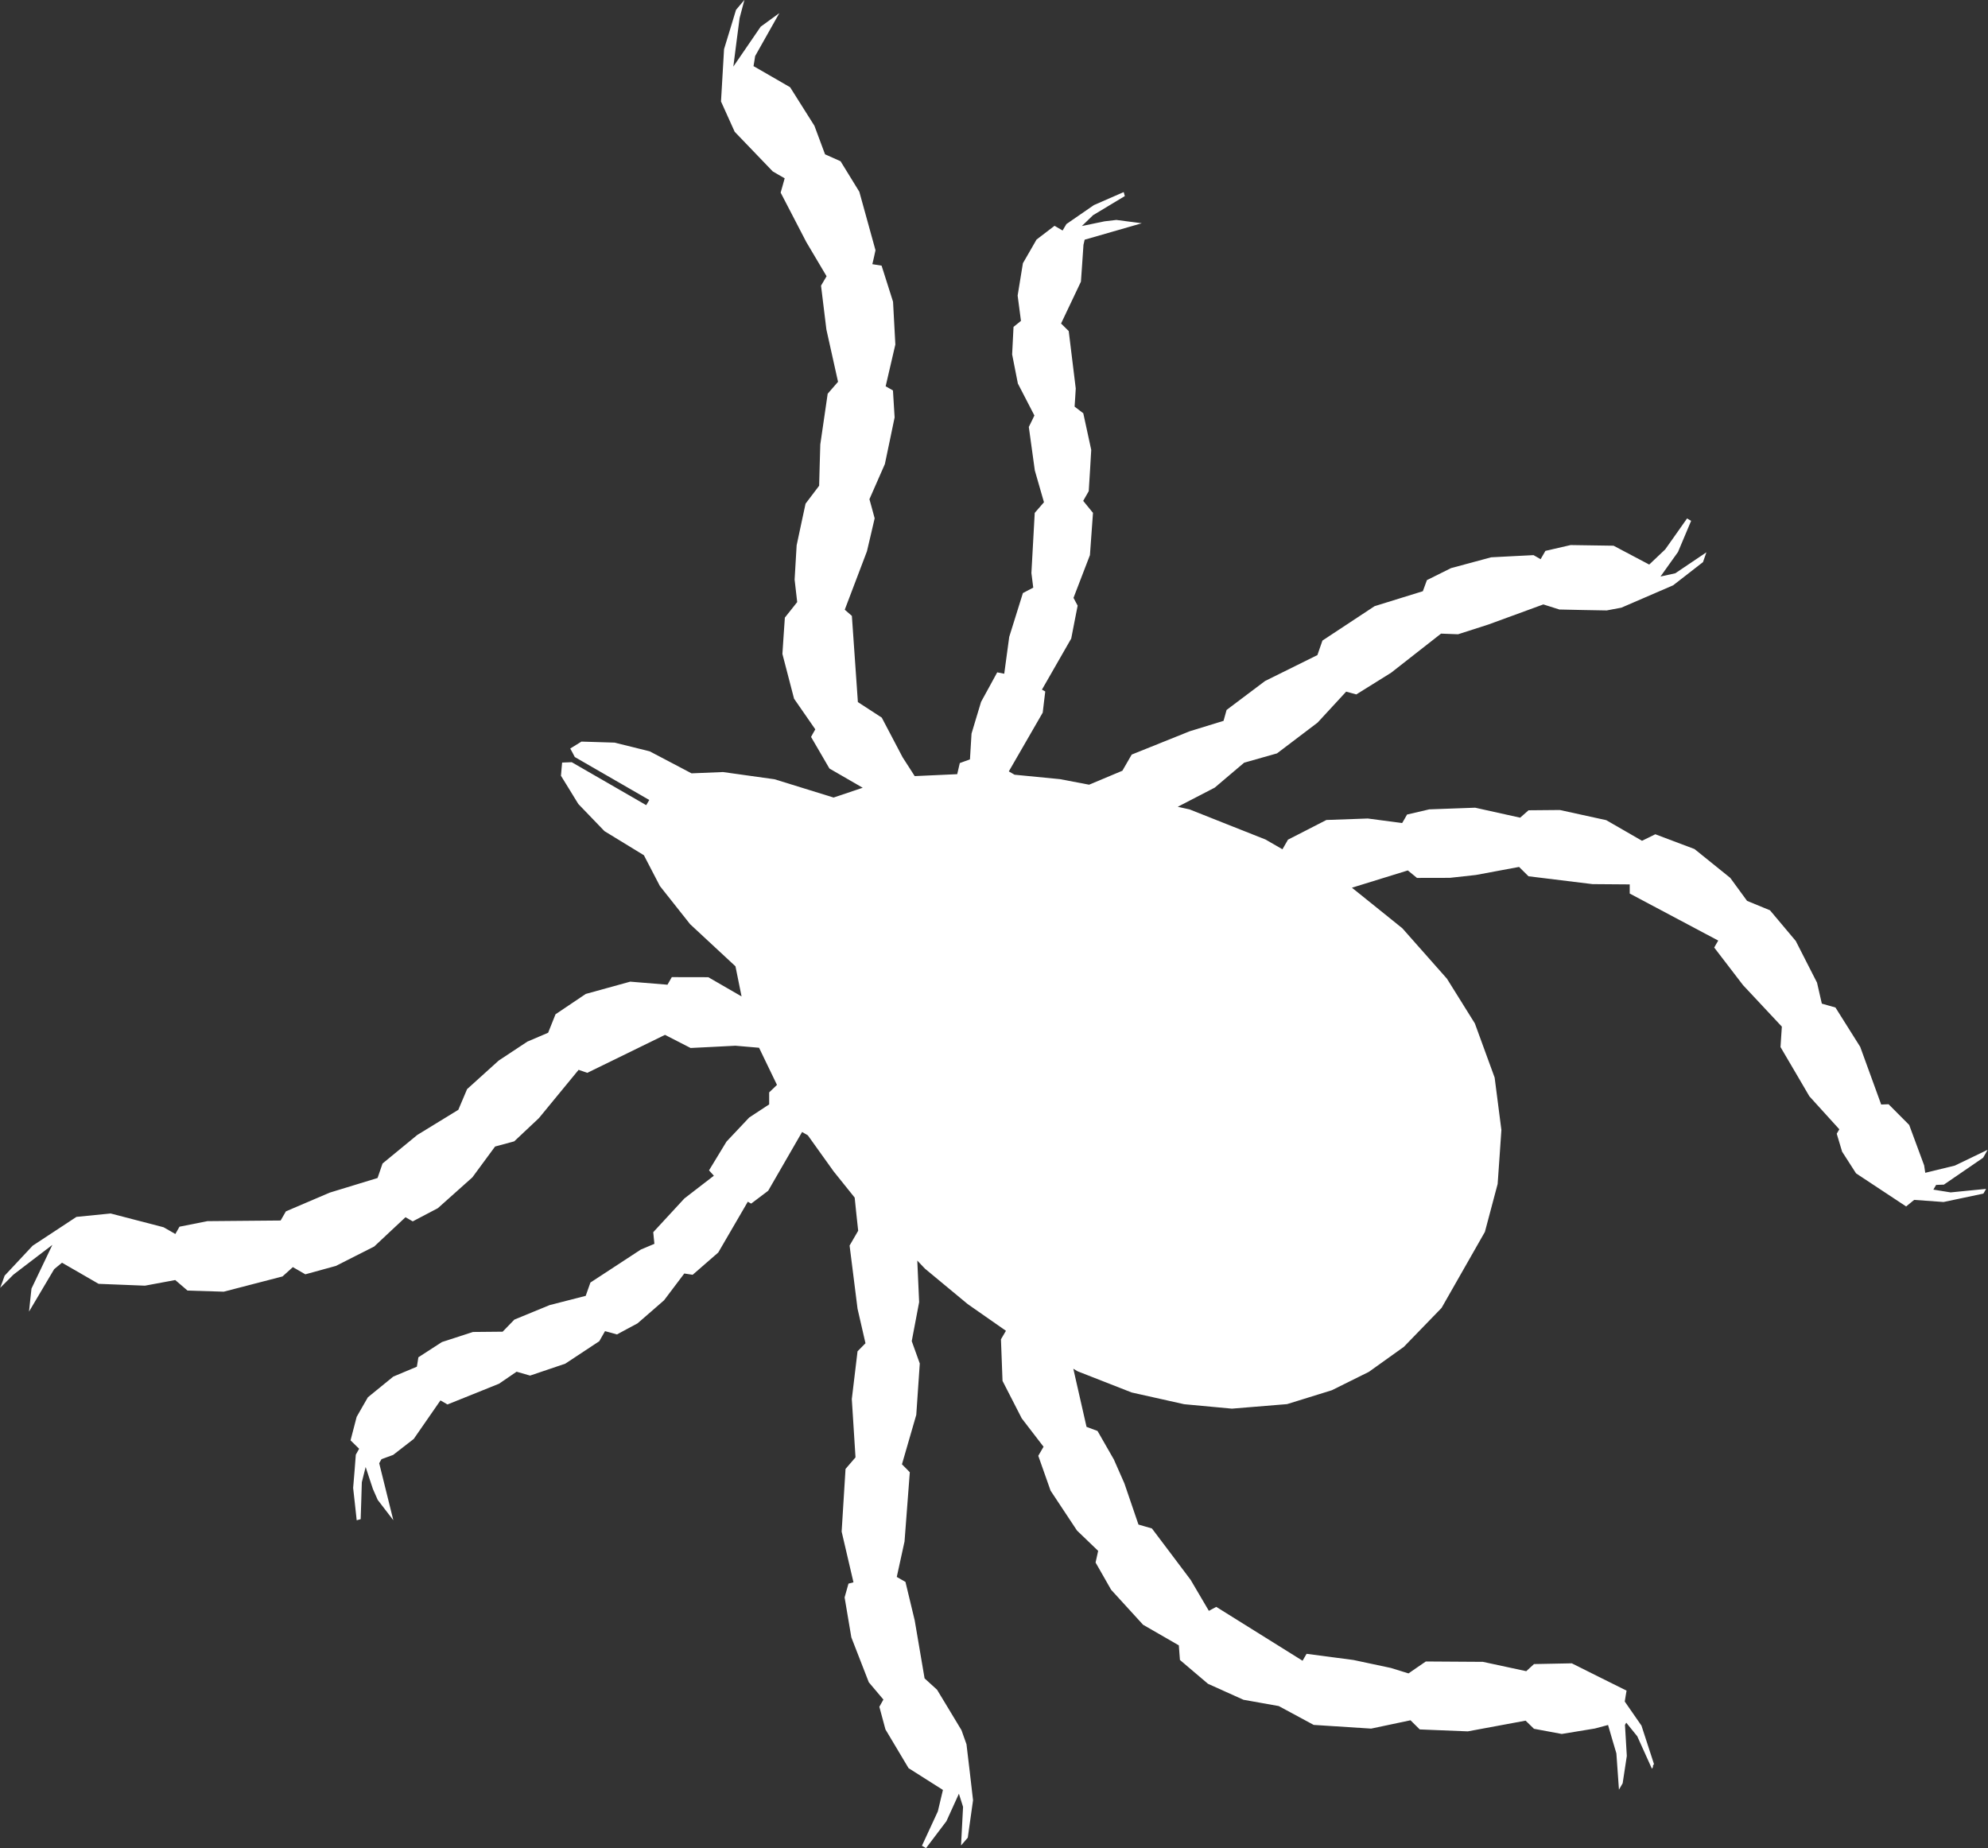 <?xml version="1.0" encoding="UTF-8" standalone="no"?>
<!-- Created with Inkscape (http://www.inkscape.org/) -->

<svg
   width="43.031"
   height="40.002"
   viewBox="0 0 43.031 40.002"
   version="1.1"
   id="svg5"
   xml:space="preserve"
   inkscape:version="1.2.2 (732a01da63, 2022-12-09)"
   sodipodi:docname="acaro.svg"
   xmlns:inkscape="http://www.inkscape.org/namespaces/inkscape"
   xmlns:sodipodi="http://sodipodi.sourceforge.net/DTD/sodipodi-0.dtd"
   xmlns="http://www.w3.org/2000/svg"
   xmlns:svg="http://www.w3.org/2000/svg"><rect x="0" y="0" width="43.031" height="40.002" fill="#333333" stroke="none"/><sodipodi:namedview
     id="namedview7"
     pagecolor="#ffffff"
     bordercolor="#000000"
     borderopacity="0.25"
     inkscape:showpageshadow="2"
     inkscape:pageopacity="0.0"
     inkscape:pagecheckerboard="0"
     inkscape:deskcolor="#d1d1d1"
     inkscape:document-units="px"
     showgrid="false"
     inkscape:zoom="13.876012"
     inkscape:cx="17.620336"
     inkscape:cy="22.917247"
     inkscape:window-width="1920"
     inkscape:window-height="1027"
     inkscape:window-x="-8"
     inkscape:window-y="-8"
     inkscape:window-maximized="1"
     inkscape:current-layer="layer1" /><defs
     id="defs2" /><g
     inkscape:label="Camada 1"
     inkscape:groupmode="layer"
     id="layer1"
     transform="translate(-2024.331,363.578)"><path
       style="fill:#ffffff;stroke-width:0.065"
       d="m 2060.117,-325.342 -0.029,0.051 -0.159,-0.352 -0.159,-0.352 -0.119,-0.147 -0.119,-0.147 -0.014,0.024 -0.014,0.024 0.02,0.336 0.02,0.336 -0.045,0.296 -0.045,0.296 -0.04,0.069 -0.04,0.069 -0.028,-0.393 -0.028,-0.393 -0.091,-0.307 -0.089,-0.307 -0.142,0.038 -0.142,0.038 -0.359,0.059 -0.359,0.059 -0.301,-0.056 -0.301,-0.056 -0.09,-0.088 -0.091,-0.088 -0.625,0.116 -0.626,0.116 -0.52,-0.021 -0.52,-0.021 -0.1,-0.099 -0.1,-0.099 -0.426,0.09 -0.426,0.09 -0.622,-0.04 -0.622,-0.04 -0.378,-0.204 -0.378,-0.204 -0.381,-0.068 -0.382,-0.068 -0.385,-0.173 -0.384,-0.173 -0.304,-0.258 -0.303,-0.258 -0.012,-0.158 -0.012,-0.158 -0.387,-0.223 -0.387,-0.223 -0.346,-0.379 -0.346,-0.379 -0.168,-0.295 -0.168,-0.294 0.028,-0.126 0.028,-0.126 -0.229,-0.22 -0.229,-0.22 -0.286,-0.432 -0.286,-0.432 -0.133,-0.377 -0.133,-0.377 0.057,-0.098 0.057,-0.098 -0.236,-0.307 -0.236,-0.307 -0.208,-0.406 -0.208,-0.406 -0.017,-0.45 -0.017,-0.45 0.054,-0.092 0.054,-0.092 -0.414,-0.289 -0.414,-0.289 -0.462,-0.383 -0.462,-0.383 -0.084,-0.088 -0.083,-0.088 0.02,0.45 0.02,0.45 -0.08,0.422 -0.08,0.422 0.087,0.242 0.087,0.242 -0.038,0.556 -0.038,0.556 -0.155,0.535 -0.155,0.535 0.086,0.086 0.084,0.086 -0.057,0.749 -0.057,0.749 -0.084,0.384 -0.084,0.384 0.094,0.054 0.094,0.054 0.1,0.416 0.1,0.416 0.107,0.628 0.107,0.628 0.135,0.123 0.135,0.123 0.265,0.438 0.264,0.438 0.054,0.152 0.054,0.152 0.072,0.606 0.07,0.606 -0.057,0.405 -0.057,0.405 -0.073,0.085 -0.073,0.084 0.022,-0.418 0.022,-0.418 -0.045,-0.142 -0.045,-0.142 -0.135,0.297 -0.135,0.297 -0.221,0.292 -0.221,0.292 -0.044,-0.026 -0.044,-0.026 0.172,-0.372 0.172,-0.372 0.055,-0.232 0.055,-0.232 -0.372,-0.236 -0.372,-0.236 -0.25,-0.419 -0.25,-0.419 -0.066,-0.245 -0.066,-0.245 0.044,-0.078 0.044,-0.078 -0.158,-0.187 -0.158,-0.187 -0.189,-0.486 -0.189,-0.486 -0.073,-0.433 -0.073,-0.433 0.042,-0.149 0.042,-0.149 0.054,-0.014 0.054,-0.014 -0.128,-0.549 -0.128,-0.549 0.042,-0.678 0.042,-0.678 0.108,-0.126 0.108,-0.125 -0.04,-0.631 -0.04,-0.631 0.062,-0.517 0.062,-0.517 0.086,-0.087 0.086,-0.087 -0.086,-0.374 -0.086,-0.374 -0.086,-0.684 -0.086,-0.683 0.093,-0.16 0.093,-0.16 -0.039,-0.359 -0.037,-0.359 -0.228,-0.284 -0.228,-0.284 -0.279,-0.39 -0.279,-0.39 -0.062,-0.036 -0.062,-0.036 -0.367,0.636 -0.367,0.636 -0.184,0.139 -0.184,0.139 -0.037,-0.02 -0.036,-0.021 -0.32,0.55 -0.32,0.55 -0.277,0.241 -0.277,0.241 -0.09,-0.014 -0.091,-0.014 -0.219,0.29 -0.219,0.29 -0.287,0.25 -0.288,0.25 -0.222,0.119 -0.222,0.12 -0.129,-0.036 -0.13,-0.035 -0.062,0.109 -0.062,0.109 -0.368,0.243 -0.368,0.243 -0.381,0.129 -0.381,0.129 -0.146,-0.042 -0.146,-0.042 -0.19,0.13 -0.19,0.13 -0.558,0.225 -0.558,0.224 -0.076,-0.044 -0.076,-0.044 -0.289,0.417 -0.289,0.417 -0.223,0.173 -0.223,0.173 -0.126,0.046 -0.126,0.046 -0.025,0.044 -0.025,0.044 0.153,0.617 0.153,0.617 -0.169,-0.22 -0.169,-0.22 -0.052,-0.118 -0.052,-0.118 -0.079,-0.238 -0.078,-0.238 -0.042,0.165 -0.041,0.165 -0.012,0.4 -0.013,0.399 -0.043,0.012 -0.043,0.012 -0.038,-0.35 -0.039,-0.35 0.03,-0.36 0.028,-0.36 0.036,-0.064 0.036,-0.064 -0.093,-0.091 -0.093,-0.091 0.066,-0.254 0.066,-0.254 0.121,-0.212 0.122,-0.212 0.275,-0.224 0.275,-0.224 0.255,-0.107 0.255,-0.107 0.017,-0.102 0.016,-0.102 0.255,-0.165 0.255,-0.165 0.336,-0.109 0.336,-0.109 0.321,-0.003 0.321,-0.003 0.127,-0.131 0.127,-0.131 0.382,-0.157 0.382,-0.157 0.39,-0.1 0.39,-0.1 0.051,-0.144 0.051,-0.144 0.546,-0.357 0.545,-0.357 0.147,-0.062 0.147,-0.062 -0.013,-0.126 -0.012,-0.126 0.337,-0.365 0.337,-0.365 0.319,-0.246 0.319,-0.246 -0.052,-0.058 -0.053,-0.058 0.189,-0.311 0.189,-0.311 0.246,-0.261 0.246,-0.261 0.216,-0.142 0.216,-0.142 v -0.13 -0.13 l 0.085,-0.081 0.084,-0.081 -0.194,-0.402 -0.194,-0.402 -0.256,-0.022 -0.256,-0.022 -0.485,0.025 -0.485,0.024 -0.277,-0.142 -0.277,-0.142 -0.841,0.411 -0.841,0.411 -0.094,-0.033 -0.094,-0.032 -0.43,0.523 -0.43,0.523 -0.267,0.251 -0.267,0.251 -0.207,0.056 -0.207,0.056 -0.246,0.334 -0.246,0.334 -0.373,0.333 -0.373,0.333 -0.272,0.143 -0.272,0.143 -0.079,-0.045 -0.078,-0.045 -0.339,0.317 -0.338,0.317 -0.415,0.21 -0.414,0.21 -0.331,0.091 -0.331,0.091 -0.135,-0.078 -0.135,-0.078 -0.112,0.101 -0.112,0.101 -0.636,0.165 -0.636,0.165 -0.392,-0.012 -0.392,-0.012 -0.133,-0.114 -0.133,-0.114 -0.328,0.061 -0.328,0.061 -0.501,-0.02 -0.502,-0.02 -0.396,-0.229 -0.396,-0.228 -0.086,0.07 -0.084,0.07 -0.272,0.459 -0.272,0.459 0.026,-0.249 0.027,-0.249 0.226,-0.473 0.226,-0.473 -0.422,0.322 -0.421,0.322 -0.143,0.143 -0.144,0.143 0.05,-0.132 0.047,-0.132 0.303,-0.324 0.303,-0.324 0.474,-0.312 0.474,-0.312 0.37,-0.037 0.37,-0.037 0.573,0.149 0.573,0.149 0.128,0.073 0.127,0.073 0.045,-0.079 0.045,-0.079 0.302,-0.06 0.302,-0.06 0.793,-0.007 0.792,-0.007 0.057,-0.099 0.057,-0.099 0.475,-0.203 0.475,-0.203 0.517,-0.158 0.517,-0.158 0.054,-0.157 0.054,-0.157 0.376,-0.309 0.376,-0.309 0.444,-0.272 0.444,-0.272 0.095,-0.224 0.095,-0.224 0.342,-0.309 0.342,-0.309 0.31,-0.205 0.31,-0.205 0.225,-0.096 0.225,-0.096 0.08,-0.2 0.08,-0.2 0.327,-0.22 0.327,-0.22 0.481,-0.133 0.482,-0.133 0.403,0.033 0.403,0.033 0.047,-0.082 0.047,-0.082 0.395,8e-4 0.395,7.9e-4 0.36,0.208 0.36,0.208 -0.066,-0.326 -0.066,-0.326 -0.491,-0.456 -0.491,-0.456 -0.327,-0.413 -0.327,-0.413 -0.173,-0.333 -0.173,-0.333 -0.427,-0.261 -0.427,-0.261 -0.283,-0.294 -0.283,-0.294 -0.187,-0.305 -0.188,-0.305 0.012,-0.143 0.013,-0.143 0.105,-0.004 0.103,-0.004 0.806,0.465 0.806,0.465 0.033,-0.056 0.033,-0.056 -0.806,-0.465 -0.806,-0.465 -0.048,-0.092 -0.05,-0.092 0.121,-0.075 0.121,-0.075 0.358,0.011 0.358,0.011 0.381,0.094 0.381,0.095 0.453,0.238 0.452,0.238 0.34,-0.014 0.34,-0.014 0.558,0.078 0.558,0.078 0.64,0.198 0.639,0.198 0.315,-0.106 0.315,-0.106 -0.36,-0.208 -0.36,-0.208 -0.199,-0.342 -0.199,-0.342 0.045,-0.082 0.047,-0.082 -0.23,-0.332 -0.23,-0.332 -0.126,-0.484 -0.126,-0.484 0.026,-0.394 0.027,-0.393 0.134,-0.168 0.133,-0.168 -0.028,-0.243 -0.028,-0.243 0.022,-0.371 0.022,-0.371 0.096,-0.451 0.097,-0.451 0.147,-0.194 0.147,-0.194 0.012,-0.447 0.013,-0.447 0.08,-0.549 0.08,-0.549 0.112,-0.129 0.112,-0.129 -0.126,-0.566 -0.126,-0.566 -0.058,-0.474 -0.058,-0.475 0.06,-0.102 0.06,-0.102 -0.22,-0.371 -0.22,-0.371 -0.277,-0.534 -0.277,-0.534 0.044,-0.155 0.043,-0.155 -0.129,-0.074 -0.129,-0.075 -0.412,-0.429 -0.412,-0.429 -0.148,-0.328 -0.148,-0.328 0.033,-0.566 0.033,-0.567 0.13,-0.425 0.129,-0.425 0.091,-0.108 0.091,-0.108 -0.052,0.196 -0.052,0.196 -0.069,0.526 -0.067,0.526 0.296,-0.432 0.296,-0.432 0.202,-0.147 0.202,-0.147 -0.262,0.465 -0.262,0.465 -0.017,0.109 -0.018,0.109 0.396,0.228 0.396,0.229 0.263,0.417 0.263,0.417 0.115,0.309 0.115,0.309 0.168,0.075 0.168,0.075 0.203,0.33 0.203,0.33 0.175,0.633 0.175,0.633 -0.033,0.151 -0.035,0.151 0.1,0.016 0.1,0.016 0.124,0.39 0.124,0.391 0.025,0.463 0.025,0.463 -0.105,0.452 -0.105,0.452 0.079,0.045 0.079,0.045 0.018,0.292 0.018,0.292 -0.105,0.505 -0.106,0.505 -0.167,0.38 -0.167,0.38 0.057,0.207 0.056,0.207 -0.083,0.357 -0.084,0.357 -0.24,0.632 -0.24,0.632 0.077,0.067 0.077,0.067 0.065,0.933 0.065,0.933 0.259,0.168 0.258,0.168 0.226,0.43 0.226,0.43 0.131,0.203 0.13,0.203 0.46,-0.021 0.46,-0.021 0.028,-0.12 0.028,-0.12 0.109,-0.04 0.111,-0.04 0.017,-0.279 0.017,-0.279 0.103,-0.344 0.104,-0.344 0.175,-0.319 0.174,-0.319 0.076,0.015 0.076,0.015 0.054,-0.399 0.054,-0.399 0.148,-0.474 0.148,-0.474 0.112,-0.059 0.112,-0.059 -0.02,-0.158 -0.02,-0.158 0.036,-0.651 0.036,-0.651 0.1,-0.115 0.1,-0.115 -0.099,-0.344 -0.099,-0.344 -0.065,-0.471 -0.065,-0.471 0.061,-0.124 0.06,-0.124 -0.179,-0.346 -0.179,-0.346 -0.062,-0.315 -0.062,-0.315 0.015,-0.298 0.015,-0.298 0.081,-0.065 0.08,-0.065 -0.036,-0.274 -0.036,-0.274 0.057,-0.35 0.057,-0.35 0.148,-0.256 0.147,-0.256 0.195,-0.149 0.195,-0.149 0.087,0.051 0.087,0.051 0.041,-0.07 0.042,-0.07 0.297,-0.205 0.297,-0.205 0.323,-0.141 0.323,-0.141 0.012,0.044 0.012,0.043 -0.343,0.206 -0.343,0.206 -0.122,0.118 -0.122,0.118 0.245,-0.051 0.246,-0.051 0.128,-0.015 0.128,-0.015 0.275,0.036 0.275,0.036 -0.618,0.178 -0.619,0.178 -0.012,0.055 -0.013,0.055 -0.027,0.399 -0.028,0.399 -0.215,0.453 -0.215,0.453 0.083,0.082 0.083,0.082 0.076,0.621 0.076,0.622 -0.012,0.196 -0.013,0.196 0.094,0.072 0.094,0.072 0.086,0.396 0.086,0.396 -0.026,0.447 -0.028,0.447 -0.06,0.105 -0.06,0.105 0.106,0.13 0.106,0.13 -0.033,0.457 -0.033,0.457 -0.178,0.463 -0.178,0.463 0.045,0.084 0.045,0.084 -0.07,0.356 -0.069,0.356 -0.317,0.553 -0.317,0.553 0.036,0.02 0.036,0.02 -0.028,0.229 -0.027,0.229 -0.367,0.636 -0.367,0.636 0.062,0.036 0.062,0.036 0.492,0.048 0.492,0.048 0.315,0.06 0.315,0.06 0.36,-0.151 0.36,-0.151 0.101,-0.175 0.101,-0.175 0.627,-0.252 0.627,-0.252 0.367,-0.113 0.367,-0.113 0.033,-0.118 0.033,-0.118 0.416,-0.313 0.416,-0.313 0.567,-0.281 0.567,-0.281 0.054,-0.157 0.055,-0.157 0.564,-0.372 0.564,-0.372 0.522,-0.162 0.523,-0.162 0.044,-0.12 0.044,-0.12 0.261,-0.13 0.261,-0.13 0.434,-0.117 0.434,-0.117 0.459,-0.024 0.459,-0.023 0.077,0.044 0.076,0.044 0.052,-0.09 0.052,-0.09 0.273,-0.063 0.273,-0.063 0.464,0.007 0.465,0.007 0.386,0.204 0.386,0.204 0.173,-0.164 0.173,-0.164 0.237,-0.335 0.236,-0.335 0.044,0.026 0.044,0.026 -0.142,0.337 -0.142,0.337 -0.19,0.266 -0.189,0.265 0.16,-0.035 0.16,-0.035 0.337,-0.227 0.337,-0.227 -0.037,0.106 -0.037,0.106 -0.323,0.251 -0.323,0.251 -0.56,0.242 -0.56,0.242 -0.159,0.03 -0.159,0.03 -0.512,-0.009 -0.512,-0.011 -0.174,-0.055 -0.174,-0.055 -0.596,0.218 -0.596,0.218 -0.327,0.105 -0.327,0.105 -0.184,-0.007 -0.184,-0.007 -0.54,0.423 -0.54,0.423 -0.377,0.235 -0.377,0.235 -0.109,-0.03 -0.111,-0.03 -0.309,0.335 -0.309,0.335 -0.439,0.333 -0.439,0.333 -0.356,0.101 -0.356,0.101 -0.319,0.27 -0.318,0.27 -0.4,0.207 -0.4,0.207 0.128,0.029 0.128,0.028 0.821,0.326 0.821,0.325 0.184,0.106 0.184,0.106 0.06,-0.104 0.06,-0.104 0.416,-0.213 0.415,-0.213 0.448,-0.016 0.448,-0.016 0.372,0.049 0.372,0.049 0.054,-0.092 0.052,-0.092 0.24,-0.056 0.24,-0.056 0.497,-0.018 0.497,-0.018 0.487,0.108 0.487,0.108 0.091,-0.08 0.091,-0.08 0.339,-0.003 0.339,-0.003 0.502,0.11 0.502,0.11 0.387,0.223 0.387,0.223 0.144,-0.07 0.144,-0.071 0.424,0.16 0.424,0.16 0.387,0.312 0.387,0.312 0.182,0.249 0.182,0.249 0.248,0.102 0.248,0.102 0.279,0.332 0.279,0.332 0.23,0.451 0.23,0.451 0.052,0.227 0.052,0.227 0.147,0.042 0.148,0.042 0.268,0.426 0.268,0.426 0.227,0.624 0.227,0.624 0.08,-0.003 0.08,-0.003 0.223,0.224 0.223,0.224 0.162,0.438 0.162,0.438 0.012,0.08 0.012,0.08 0.32,-0.078 0.32,-0.078 0.355,-0.171 0.355,-0.171 -0.048,0.086 -0.05,0.086 -0.424,0.291 -0.425,0.291 -0.084,0.003 -0.084,0.003 -0.03,0.051 -0.029,0.051 0.186,0.03 0.187,0.03 0.384,-0.038 0.384,-0.038 -0.029,0.051 -0.03,0.051 -0.431,0.091 -0.431,0.091 -0.318,-0.023 -0.318,-0.023 -0.087,0.071 -0.087,0.071 -0.542,-0.358 -0.542,-0.358 -0.151,-0.235 -0.151,-0.235 -0.058,-0.194 -0.058,-0.194 0.028,-0.048 0.028,-0.048 -0.324,-0.357 -0.324,-0.357 -0.312,-0.533 -0.313,-0.533 0.014,-0.221 0.015,-0.221 -0.42,-0.449 -0.42,-0.449 -0.312,-0.407 -0.312,-0.407 0.043,-0.076 0.044,-0.075 -0.958,-0.509 -0.958,-0.509 v -0.099 -0.099 l -0.402,-0.003 -0.403,-0.003 -0.693,-0.085 -0.693,-0.085 -0.102,-0.101 -0.102,-0.101 -0.468,0.087 -0.467,0.087 -0.282,0.031 -0.282,0.031 -0.356,8e-4 -0.355,7.1e-4 -0.099,-0.081 -0.099,-0.081 -0.605,0.187 -0.605,0.187 0.546,0.439 0.545,0.439 0.483,0.546 0.483,0.546 0.302,0.484 0.302,0.484 0.214,0.586 0.214,0.586 0.073,0.567 0.073,0.567 -0.04,0.584 -0.041,0.584 -0.138,0.519 -0.138,0.519 -0.469,0.823 -0.469,0.823 -0.408,0.421 -0.408,0.421 -0.379,0.271 -0.379,0.271 -0.401,0.199 -0.401,0.199 -0.484,0.15 -0.484,0.15 -0.597,0.049 -0.597,0.049 -0.517,-0.048 -0.517,-0.048 -0.568,-0.127 -0.568,-0.127 -0.584,-0.229 -0.585,-0.229 -0.047,-0.028 -0.047,-0.028 0.143,0.629 0.143,0.629 0.119,0.045 0.119,0.044 0.177,0.309 0.177,0.309 0.114,0.259 0.114,0.259 0.152,0.445 0.152,0.445 0.145,0.042 0.146,0.042 0.42,0.557 0.419,0.557 0.197,0.335 0.197,0.335 0.08,-0.043 0.08,-0.043 0.934,0.583 0.934,0.583 0.043,-0.075 0.044,-0.075 0.508,0.067 0.508,0.067 0.404,0.086 0.404,0.086 0.191,0.059 0.191,0.059 0.187,-0.129 0.188,-0.129 0.618,0.004 0.618,0.004 0.469,0.101 0.469,0.101 0.084,-0.077 0.084,-0.077 0.409,-0.008 0.409,-0.008 0.592,0.296 0.593,0.295 -0.02,0.118 -0.019,0.118 0.181,0.261 0.181,0.261 0.135,0.415 0.135,0.415 -0.029,0.051 z"
       id="path581" /></g></svg>
